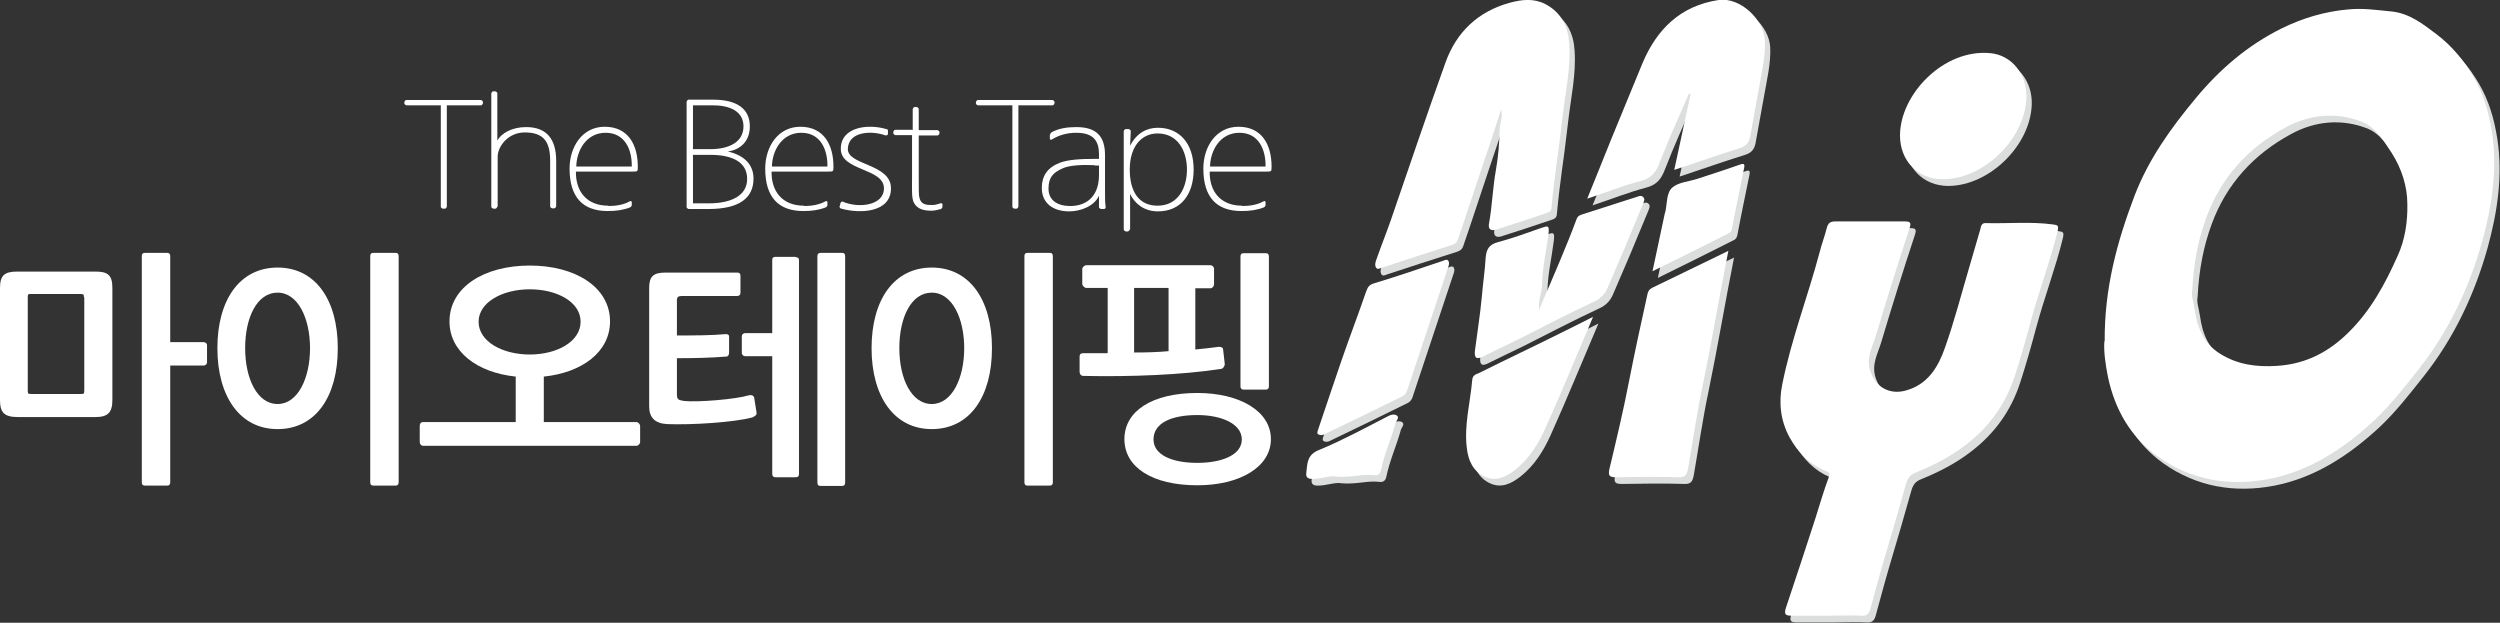 <?xml version="1.0" encoding="UTF-8"?>
<svg id="_레이어_1" data-name="레이어 1" xmlns="http://www.w3.org/2000/svg" viewBox="0 0 74.75 18.62">
  <rect x="0" y="0" width="74.75" height="18.62" fill="#333333" stroke="none"/>
  <defs>
    <style>
      .cls-1 {
        fill: #fff;
      }

      .cls-1, .cls-2 {
        stroke-width: 0px;
      }

      .cls-2 {
        fill: #dcdddd;
      }
    </style>
  </defs>
  <g>
    <path class="cls-2" d="M63.09,10.4c-.01-1.58.37-2.97.89-4.34.42-1.1,1.09-2.03,1.83-2.92.72-.87,1.56-1.59,2.57-2.09.63-.31,1.3-.51,2.01-.57.43-.04.83.02,1.25.06.56.05.97.38,1.38.69.45.34.81.78,1.1,1.27.3.51.46,1.07.55,1.65.17,1.11,0,2.2-.29,3.26-.39,1.39-1,2.69-1.91,3.84-.42.53-.84,1.07-1.33,1.53-.9.83-1.91,1.5-3.13,1.74-1.19.23-2.33.04-3.33-.67-.81-.58-1.28-1.39-1.49-2.37-.08-.39-.13-.78-.11-1.07ZM65.71,8.87c-.04.16.04.37.07.58.07.53.27,1.02.75,1.32.52.33,1.09.41,1.7.37.87-.05,1.57-.42,2.16-1.01.66-.65,1.09-1.45,1.46-2.28.22-.48.3-1.02.29-1.54,0-.54-.17-1.07-.47-1.54-.24-.37-.49-.77-.89-.93-.77-.3-1.57-.22-2.28.17-1.11.6-1.93,1.49-2.37,2.69-.25.68-.38,1.38-.42,2.16Z"/>
    <path class="cls-2" d="M54.79,18.61c-.35,0-.69,0-1.04,0-.19,0-.26-.02-.19-.24.3-.89.59-1.78.88-2.67.13-.41.25-.83.4-1.23.06-.15-.04-.17-.12-.2-.47-.2-.8-.54-1.05-.99-.28-.51-.33-1.06-.22-1.59.27-1.35.77-2.64,1.12-3.96.06-.24.15-.47.21-.71.04-.15.1-.2.26-.2.68,0,1.37,0,2.05,0,.18,0,.23.02.16.22-.35,1.06-.68,2.12-1,3.19-.1.34-.3.66-.17,1.06.15.47.56.72,1.05.59.68-.18.99-.72,1.19-1.3.28-.79.49-1.61.73-2.42.11-.37.21-.73.32-1.1.02-.08.03-.19.15-.19.67.02,1.35-.05,2.02.04.15.02.18.03.14.21-.22.9-.55,1.76-.79,2.65-.15.56-.31,1.13-.49,1.68-.27.83-.76,1.51-1.45,2.04-.46.36-.97.62-1.51.84-.16.06-.24.16-.29.34-.21.75-.43,1.5-.65,2.24-.15.5-.28,1.01-.42,1.51-.04.13-.1.2-.26.19-.34-.02-.69,0-1.04,0Z"/>
    <path class="cls-2" d="M45.04,3.48c-.18.58-.36,1.11-.54,1.64-.25.74-.49,1.49-.75,2.24-.03.09-.09.14-.19.17-.7.22-1.4.45-2.1.68-.05.02-.11.05-.15,0-.05-.07-.03-.16,0-.24.14-.4.3-.8.44-1.2.54-1.57,1.07-3.14,1.63-4.7.33-.92.98-1.53,1.93-1.79.34-.09.7-.14,1.05.04.49.25.69.69.72,1.19.05.71-.11,1.41-.19,2.11-.06.47-.11.94-.18,1.41-.06.46-.12.92-.16,1.38-.01.11-.08.14-.15.16-.5.17-1.01.34-1.52.5-.14.04-.23-.02-.2-.18.1-.54.11-1.08.21-1.62.07-.4.1-.8.11-1.2,0-.19.11-.37.04-.6Z"/>
    <path class="cls-2" d="M47.61,6.16c.25-.61.48-1.19.71-1.76.32-.77.63-1.54.95-2.31.43-1.02,1.14-1.72,2.28-1.89.63-.09,1.35.57,1.38,1.22.02.49-.1.96-.18,1.43-.08.46-.17.92-.25,1.38-.03.2-.1.33-.32.4-.65.2-1.29.43-1.96.65.17-.78.33-1.52.49-2.27-.02,0-.03,0-.05-.01-.3.69-.61,1.37-.88,2.07-.11.29-.25.46-.56.54-.53.14-1.03.34-1.6.53Z"/>
    <path class="cls-2" d="M51.85,7.69c-.27,1.36-.49,2.68-.76,3.99-.18.84-.3,1.7-.45,2.55-.03.14-.07.25-.27.24-.63-.02-1.26-.01-1.88,0-.2,0-.24-.05-.2-.24.21-.88.42-1.76.59-2.64.17-.87.36-1.74.55-2.6.02-.09.06-.14.13-.18.75-.36,1.5-.73,2.29-1.11Z"/>
    <path class="cls-2" d="M46.17,9.48c.23-.54.44-1.02.64-1.5.17-.41.34-.82.49-1.23.04-.11.12-.12.2-.15.53-.17,1.06-.34,1.59-.51.07-.02.13-.06.2,0,.06.06.03.12,0,.2-.19.45-.38.91-.57,1.37-.16.38-.33.76-.49,1.14-.08.19-.21.33-.41.42-.77.36-1.52.75-2.27,1.13-.35.17-.71.34-1.05.51-.21.11-.26.02-.24-.17.07-.55.16-1.1.21-1.65.03-.38.09-.75.11-1.12.02-.25.09-.41.37-.48.45-.12.88-.28,1.31-.43.18-.06.23-.08.2.18-.06.5-.18.99-.19,1.49,0,.24-.12.47-.09.79Z"/>
    <path class="cls-2" d="M60.75,3.11c-.03,1.23-1.26,2.44-2.49,2.45-.76,0-1.29-.55-1.29-1.31,0-1.22,1.3-2.6,2.71-2.46.62.06,1.09.62,1.07,1.33Z"/>
    <path class="cls-2" d="M39.67,13.21c-.17-.01-.12-.09-.09-.19.23-.67.45-1.35.68-2.01.24-.7.51-1.4.75-2.1.05-.14.1-.2.24-.24.69-.21,1.37-.44,2.05-.67.05-.02.11-.05.15-.02.05.05.04.12.02.18-.41,1.24-.83,2.49-1.24,3.73-.03.08-.08.13-.14.16-.77.38-1.55.76-2.32,1.13-.03.02-.07.02-.09.03Z"/>
    <path class="cls-2" d="M47.79,9.68c-.49,1.15-.94,2.25-1.43,3.34-.21.46-.48.9-.9,1.23-.27.21-.57.36-.91.2-.35-.16-.49-.49-.53-.84-.09-.69.1-1.36.16-2.05.01-.15.12-.17.21-.21.82-.41,1.65-.8,2.47-1.21.29-.14.58-.29.92-.46Z"/>
    <path class="cls-2" d="M49.57,8.31c.13-.62.25-1.18.37-1.74,0,0,.01-.02.01-.02.06-.25.03-.58.21-.74.18-.16.49-.18.74-.26.42-.14.84-.27,1.26-.42.11-.04.18-.06.15.09-.12.6-.25,1.2-.36,1.8-.02.1-.06.14-.13.17-.73.37-1.46.73-2.25,1.12Z"/>
    <path class="cls-2" d="M40.11,14.45c-.18-.04-.44.07-.71.07-.15,0-.2-.06-.18-.19.03-.28.02-.54.39-.68.7-.29,1.38-.66,2.06-1.01.09-.05.18-.06.25-.02.09.06,0,.15-.03.22-.13.48-.34.93-.44,1.42-.02.08-.06.16-.19.15-.35-.05-.7.08-1.15.04Z"/>
  </g>
  <g>
    <path class="cls-1" d="M62.93,10.2c-.01-1.58.37-2.97.89-4.34.42-1.1,1.09-2.03,1.83-2.92.72-.87,1.56-1.59,2.57-2.09.63-.31,1.3-.51,2.01-.57.43-.04.83.02,1.25.06.56.05.97.38,1.38.69.45.34.81.78,1.1,1.27.3.51.46,1.07.55,1.65.17,1.11,0,2.2-.29,3.26-.39,1.39-1,2.69-1.91,3.84-.42.53-.84,1.07-1.33,1.53-.9.83-1.91,1.5-3.13,1.74-1.19.23-2.33.04-3.33-.67-.81-.58-1.28-1.39-1.49-2.37-.08-.39-.13-.78-.11-1.07ZM65.55,8.67c-.04.16.04.37.07.58.07.53.27,1.02.75,1.32.52.33,1.09.41,1.7.37.87-.05,1.57-.42,2.16-1.01.66-.65,1.09-1.45,1.46-2.28.22-.48.3-1.02.29-1.54,0-.54-.17-1.07-.47-1.54-.24-.37-.49-.77-.89-.93-.77-.3-1.57-.22-2.28.17-1.11.6-1.93,1.49-2.37,2.69-.25.68-.38,1.38-.42,2.16Z"/>
    <path class="cls-1" d="M54.63,18.41c-.35,0-.69,0-1.04,0-.19,0-.26-.02-.19-.24.3-.89.59-1.78.88-2.67.13-.41.25-.83.4-1.23.06-.15-.04-.17-.12-.2-.47-.2-.8-.54-1.05-.99-.28-.51-.33-1.06-.22-1.59.27-1.35.77-2.64,1.12-3.96.06-.24.15-.47.21-.71.04-.15.1-.2.26-.2.68,0,1.37,0,2.05,0,.18,0,.23.02.16.22-.35,1.06-.68,2.12-1,3.19-.1.34-.3.66-.17,1.06.15.47.56.72,1.05.59.68-.18.99-.72,1.19-1.3.28-.79.49-1.61.73-2.42.11-.37.21-.73.32-1.1.02-.08.03-.19.15-.19.67.02,1.35-.05,2.02.04.15.02.18.03.14.21-.22.9-.55,1.76-.79,2.65-.15.56-.31,1.13-.49,1.68-.27.83-.76,1.51-1.45,2.04-.46.36-.97.62-1.51.84-.16.06-.24.16-.29.34-.21.75-.43,1.5-.65,2.24-.15.5-.28,1.01-.42,1.51-.04.13-.1.2-.26.19-.34-.02-.69,0-1.04,0Z"/>
    <path class="cls-1" d="M44.88,3.28c-.18.58-.36,1.11-.54,1.64-.25.74-.49,1.49-.75,2.24-.03.09-.09.14-.19.17-.7.22-1.4.45-2.1.68-.05.02-.11.05-.15,0-.05-.07-.03-.16,0-.24.14-.4.3-.8.44-1.2.54-1.57,1.07-3.14,1.63-4.7.33-.92.98-1.53,1.93-1.79.34-.09.7-.14,1.05.04.49.25.69.69.72,1.19.05.71-.11,1.41-.19,2.11-.06.47-.11.94-.18,1.41-.06.46-.12.92-.16,1.38-.01.11-.08.14-.15.16-.5.17-1.01.34-1.52.5-.14.04-.23-.02-.2-.18.1-.54.11-1.08.21-1.62.07-.4.1-.8.11-1.2,0-.19.11-.37.04-.6Z"/>
    <path class="cls-1" d="M47.45,5.96c.25-.61.48-1.19.71-1.76.32-.77.63-1.54.95-2.31.43-1.02,1.14-1.72,2.28-1.89.63-.09,1.35.57,1.38,1.22.02.49-.1.96-.18,1.43-.08.46-.17.92-.25,1.38-.03.2-.1.33-.32.4-.65.2-1.29.43-1.96.65.17-.78.33-1.52.49-2.27-.02,0-.03,0-.05-.01-.3.69-.61,1.37-.88,2.07-.11.29-.25.46-.56.54-.53.14-1.03.34-1.6.53Z"/>
    <path class="cls-1" d="M51.68,7.49c-.27,1.36-.49,2.68-.76,3.99-.18.84-.3,1.7-.45,2.55-.03.14-.07.25-.27.24-.63-.02-1.26-.01-1.88,0-.2,0-.24-.05-.2-.24.21-.88.42-1.76.59-2.64.17-.87.36-1.74.55-2.6.02-.09.06-.14.13-.18.75-.36,1.5-.73,2.29-1.11Z"/>
    <path class="cls-1" d="M46.01,9.28c.23-.54.44-1.02.64-1.5.17-.41.34-.82.49-1.23.04-.11.12-.12.2-.15.53-.17,1.06-.34,1.59-.51.07-.02.13-.06.2,0,.06.06.03.12,0,.2-.19.45-.38.91-.57,1.37-.16.38-.33.76-.49,1.14-.08.19-.21.33-.41.42-.77.36-1.52.75-2.27,1.13-.35.17-.71.34-1.05.51-.21.11-.26.02-.24-.17.07-.55.16-1.1.21-1.65.03-.38.09-.75.11-1.12.02-.25.09-.41.37-.48.45-.12.88-.28,1.31-.43.18-.06.23-.08.2.18-.06.5-.18.99-.19,1.49,0,.24-.12.47-.09.79Z"/>
    <path class="cls-1" d="M60.59,2.91c-.03,1.23-1.26,2.44-2.49,2.45-.76,0-1.29-.55-1.29-1.31,0-1.22,1.3-2.6,2.71-2.46.62.06,1.09.62,1.07,1.33Z"/>
    <path class="cls-1" d="M39.51,13.01c-.17-.01-.12-.09-.09-.19.23-.67.45-1.35.68-2.01.24-.7.51-1.4.75-2.1.05-.14.1-.2.24-.24.69-.21,1.37-.44,2.05-.67.05-.02.11-.05.15-.02.05.05.04.12.02.18-.41,1.24-.83,2.49-1.24,3.73-.03.08-.08.13-.14.16-.77.38-1.55.76-2.32,1.13-.03.02-.07.02-.09.03Z"/>
    <path class="cls-1" d="M47.63,9.48c-.49,1.15-.94,2.25-1.43,3.34-.21.46-.48.9-.9,1.23-.27.21-.57.36-.91.2-.35-.16-.49-.49-.53-.84-.09-.69.1-1.36.16-2.05.01-.15.12-.17.21-.21.82-.41,1.65-.8,2.47-1.21.29-.14.58-.29.92-.46Z"/>
    <path class="cls-1" d="M49.41,8.11c.13-.62.25-1.18.37-1.74,0,0,.01-.02.01-.02.06-.25.03-.58.21-.74.18-.16.49-.18.74-.26.42-.14.84-.27,1.26-.42.11-.04.18-.06.15.09-.12.6-.25,1.2-.36,1.8-.02.1-.06.14-.13.17-.73.37-1.46.73-2.25,1.12Z"/>
    <path class="cls-1" d="M39.95,14.25c-.18-.04-.44.07-.71.07-.15,0-.2-.06-.18-.19.03-.28.02-.54.39-.68.7-.29,1.38-.66,2.06-1.01.09-.05.18-.06.25-.02.09.06,0,.15-.03.22-.13.48-.34.93-.44,1.42-.02.08-.06.16-.19.15-.35-.05-.7.08-1.15.04Z"/>
  </g>
  <g>
    <path class="cls-1" d="M12.15,3.15s-.06-.02-.06-.06v-.04s.02-.06.06-.06h2.23s.06.02.06.06v.04s-.02.06-.06.06h-1.02v3.03s-.02.06-.06.06h-.06s-.06-.02-.06-.06v-3.03h-1.02Z"/>
    <path class="cls-1" d="M14.87,6.18s-.02.06-.06.06h-.06s-.06-.02-.06-.06v-3.39s.02-.06.06-.06h.06s.06.02.06.06v1.41c.12-.21.43-.4.86-.4.59,0,.9.33.9,1.01v1.36s-.02.06-.06.06h-.06s-.06-.02-.06-.06v-1.36c0-.57-.19-.85-.76-.85-.5,0-.81.42-.81.73v1.48Z"/>
    <path class="cls-1" d="M18.19,6.16c.24,0,.46-.04.64-.14.04-.02.06,0,.06.03v.09s-.02.05-.05.06c-.2.08-.42.11-.67.11-.75,0-1.14-.42-1.14-1.27,0-.65.38-1.25,1.05-1.25.71,0,.99.55.99,1.19,0,.15,0,.15-.16.15h-1.69c-.01.58.31,1.02.97,1.02ZM18.11,3.97c-.58,0-.87.53-.88,1.01h1.66c.01-.48-.19-1.01-.78-1.01Z"/>
    <path class="cls-1" d="M20.53,3.04s.02-.06.06-.06h.73c.74,0,1.1.29,1.1.8,0,.45-.29.7-.66.75.45.1.77.36.77.81,0,.6-.45.91-1.35.91h-.59s-.06-.02-.06-.06v-3.14ZM21.32,3.15h-.6v1.31h.51c.6,0,1-.23,1-.68,0-.43-.37-.63-.91-.63ZM21.23,4.63h-.51v1.45h.47c.69,0,1.15-.24,1.15-.73s-.42-.72-1.1-.72Z"/>
    <path class="cls-1" d="M24.04,6.16c.24,0,.46-.04.64-.14.04-.02.06,0,.06.03v.09s-.02.05-.05.06c-.2.08-.42.11-.67.11-.75,0-1.14-.42-1.14-1.27,0-.65.38-1.25,1.05-1.25.71,0,.99.55.99,1.19,0,.15,0,.15-.16.15h-1.69c-.01.58.31,1.02.97,1.02ZM23.96,3.97c-.58,0-.87.53-.88,1.01h1.66c.01-.48-.19-1.01-.78-1.01Z"/>
    <path class="cls-1" d="M25.11,6.16l.02-.09s.03-.06.07-.04c.45.2,1.23.13,1.23-.4,0-.61-1.29-.51-1.29-1.18s.84-.75,1.36-.59c.03,0,.06.02.05.07v.09s-.05.04-.07.03c-.41-.15-1.11-.13-1.13.4-.01.5,1.29.44,1.29,1.18s-.94.76-1.48.61c-.02,0-.06-.02-.06-.08Z"/>
    <path class="cls-1" d="M27.29,3.89v-.63s.02-.06.06-.06h.06s.06.02.06.06v.63h.56s.06.02.06.06v.04s-.02.06-.06.06h-.56v1.28c0,.32,0,.51.02.58.05.22.22.22.4.22.07,0,.16-.03.23-.05.03-.01.06,0,.06.03v.06s0,.06-.05.08c-.07.02-.19.05-.28.05-.19,0-.41-.03-.52-.23-.08-.14-.06-.42-.06-.75v-1.28h-.5s-.06-.02-.06-.06v-.04s.02-.06.06-.06h.5Z"/>
    <path class="cls-1" d="M29.24,3.15s-.06-.02-.06-.06v-.04s.02-.06.06-.06h2.23s.06.02.06.06v.04s-.02.06-.06.06h-1.02v3.03s-.02.06-.06.06h-.06s-.06-.02-.06-.06v-3.03h-1.02Z"/>
    <path class="cls-1" d="M31.39,4.14v-.1s.02-.07.06-.09c.21-.11.45-.15.73-.15.61,0,.86.28.86.84v1.11c0,.18,0,.31.02.44,0,.04-.02.06-.06.06h-.08s-.06-.02-.06-.06v-.34c-.13.3-.53.47-.89.47-.49,0-.82-.25-.82-.7,0-.36.17-.61.53-.75.25-.1.64-.12,1.09-.12h.09v-.13c0-.37-.13-.65-.68-.65-.27,0-.52.07-.73.2-.03.02-.06,0-.06-.02ZM32.74,4.94c-.39-.02-.78,0-.98.1-.26.12-.41.25-.41.6s.27.52.65.52c.48,0,.86-.28.86-.93v-.28h-.13Z"/>
    <path class="cls-1" d="M33.78,6.86s-.02.06-.06.06h-.06s-.06-.02-.06-.06v-2.94s.02-.06.06-.06h.09s.06.02.06.06l-.02.44c.19-.38.5-.54.83-.54.64,0,1.07.46,1.07,1.25,0,.73-.37,1.25-1.07,1.25-.41,0-.69-.23-.83-.52v1.06ZM33.78,5.07c0,.67.28,1.08.83,1.08.62,0,.88-.54.88-1.08s-.26-1.08-.88-1.08c-.47,0-.83.38-.83,1.08Z"/>
    <path class="cls-1" d="M37.14,6.16c.24,0,.46-.04.64-.14.04-.02.06,0,.06.03v.09s-.02.05-.05.06c-.2.08-.42.11-.67.11-.75,0-1.14-.42-1.14-1.27,0-.65.38-1.25,1.05-1.25.71,0,.99.55.99,1.19,0,.15,0,.15-.16.15h-1.69c-.01.58.31,1.02.97,1.02ZM37.06,3.97c-.58,0-.87.53-.88,1.01h1.66c.01-.48-.19-1.01-.78-1.01Z"/>
  </g>
  <g>
    <path class="cls-1" d="M.54,12.47c-.41,0-.54-.13-.54-.51v-3.35c0-.37.13-.49.51-.49h2.34c.37,0,.51.1.51.49v3.35c0,.38-.14.51-.51.51H.54ZM2.51,8.89c0-.08-.01-.1-.1-.1H.93c-.08,0-.1,0-.1.09v2.8c0,.09.01.1.1.1h1.49c.08,0,.1,0,.1-.1v-2.79ZM5.09,10.93v3.49c0,.07-.03.1-.1.1h-.65c-.07,0-.1-.03-.1-.1v-6.76c0-.07.03-.1.1-.1h.65c.07,0,.1.03.1.1v2.57h1c.05,0,.1.04.1.09v.51c0,.06-.05.1-.1.1h-1Z"/>
    <path class="cls-1" d="M6.5,10.41c0-1.46.68-2.41,1.8-2.41s1.8.95,1.8,2.41-.67,2.42-1.8,2.42-1.8-.98-1.8-2.42ZM8.3,8.75c-.62,0-.97.75-.97,1.66s.36,1.67.97,1.67.97-.78.97-1.67-.36-1.66-.97-1.66ZM11.92,14.42c0,.07-.03.1-.1.1h-.65c-.07,0-.1-.03-.1-.1v-6.76c0-.07.03-.1.1-.1h.65c.07,0,.1.03.1.1v6.76Z"/>
    <path class="cls-1" d="M12.65,13.33c-.06,0-.1-.06-.1-.11v-.48c0-.08.04-.12.1-.12h2.77v-1.36c-1.15-.12-1.98-.74-1.98-1.65,0-1.02,1.03-1.67,2.4-1.67s2.4.65,2.4,1.67c0,.91-.83,1.53-1.98,1.65v1.36h2.77c.05,0,.11.06.11.12v.48c0,.05-.06.11-.11.11h-6.38ZM14.31,9.62c0,.59.71.98,1.53.98s1.52-.39,1.52-.98-.7-.97-1.52-.97-1.53.39-1.53.97Z"/>
    <path class="cls-1" d="M19.94,12.68c-.36-.02-.53-.2-.53-.53v-3.54c0-.34.12-.46.49-.46h2.14c.07,0,.1.03.1.09v.51c0,.07-.04.1-.1.1h-1.66c-.1,0-.14.04-.14.12v1.06c.51,0,1.03,0,1.46-.04.04,0,.1.01.1.07v.48c0,.08-.04.12-.07.12-.48.04-1,.05-1.49.05v1.07c0,.17.04.18.22.21.42.04,1.53-.05,1.93-.17.07-.02.14,0,.16.07l.07.44c.02.09-.07.12-.12.15-.56.15-1.82.23-2.57.2ZM23.79,7.69c.07,0,.1.03.1.09v6.39c0,.07-.03.1-.1.1h-.6c-.07,0-.1-.04-.1-.1v-3.52h-.81c-.05,0-.1-.04-.1-.1v-.5c0-.05.05-.09.1-.09h.81v-2.19c0-.07.04-.09.1-.09h.6ZM24.54,14.53c-.07,0-.1-.03-.1-.1v-6.77c0-.07.04-.1.1-.1h.63c.07,0,.1.03.1.1v6.77c0,.07-.03.1-.1.1h-.64Z"/>
    <path class="cls-1" d="M26.06,10.41c0-1.46.68-2.41,1.8-2.41s1.8.95,1.8,2.41-.67,2.42-1.8,2.42-1.8-.98-1.8-2.42ZM27.86,8.75c-.62,0-.97.75-.97,1.66s.36,1.67.97,1.67.97-.78.97-1.67-.36-1.66-.97-1.66ZM31.48,14.42c0,.07-.03.1-.1.1h-.65c-.07,0-.1-.03-.1-.1v-6.76c0-.07.03-.1.1-.1h.65c.07,0,.1.03.1.1v6.76Z"/>
    <path class="cls-1" d="M33.12,10.55v-1.94h-.64c-.05,0-.12-.07-.12-.12v-.45c0-.05.07-.11.12-.11h3.71c.06,0,.11.05.11.11v.46c0,.06-.05.12-.11.12h-.45v1.83c.23-.02.47-.05.7-.08.05,0,.12.01.13.07l.05.44c0,.08-.06.15-.11.15-1.16.18-2.71.24-4.12.21-.07,0-.11-.06-.11-.12v-.46c0-.07.04-.1.11-.1.24,0,.48,0,.71,0ZM35.8,14.51c-1.35,0-2.18-.54-2.18-1.38s.83-1.38,2.18-1.38c1.26,0,2.2.54,2.2,1.38s-.94,1.38-2.2,1.38ZM34.94,8.61h-1.03v1.93c.36,0,.7-.01,1.03-.04v-1.9ZM35.8,12.41c-.78,0-1.31.24-1.31.73,0,.46.55.7,1.31.7.72,0,1.33-.23,1.33-.7s-.61-.73-1.33-.73ZM37.19,11.65c-.07,0-.1-.04-.1-.1v-3.88c0-.07.03-.1.1-.1h.65c.07,0,.1.03.1.1v3.88c0,.07-.03.1-.1.1h-.65Z"/>
  </g>
</svg>